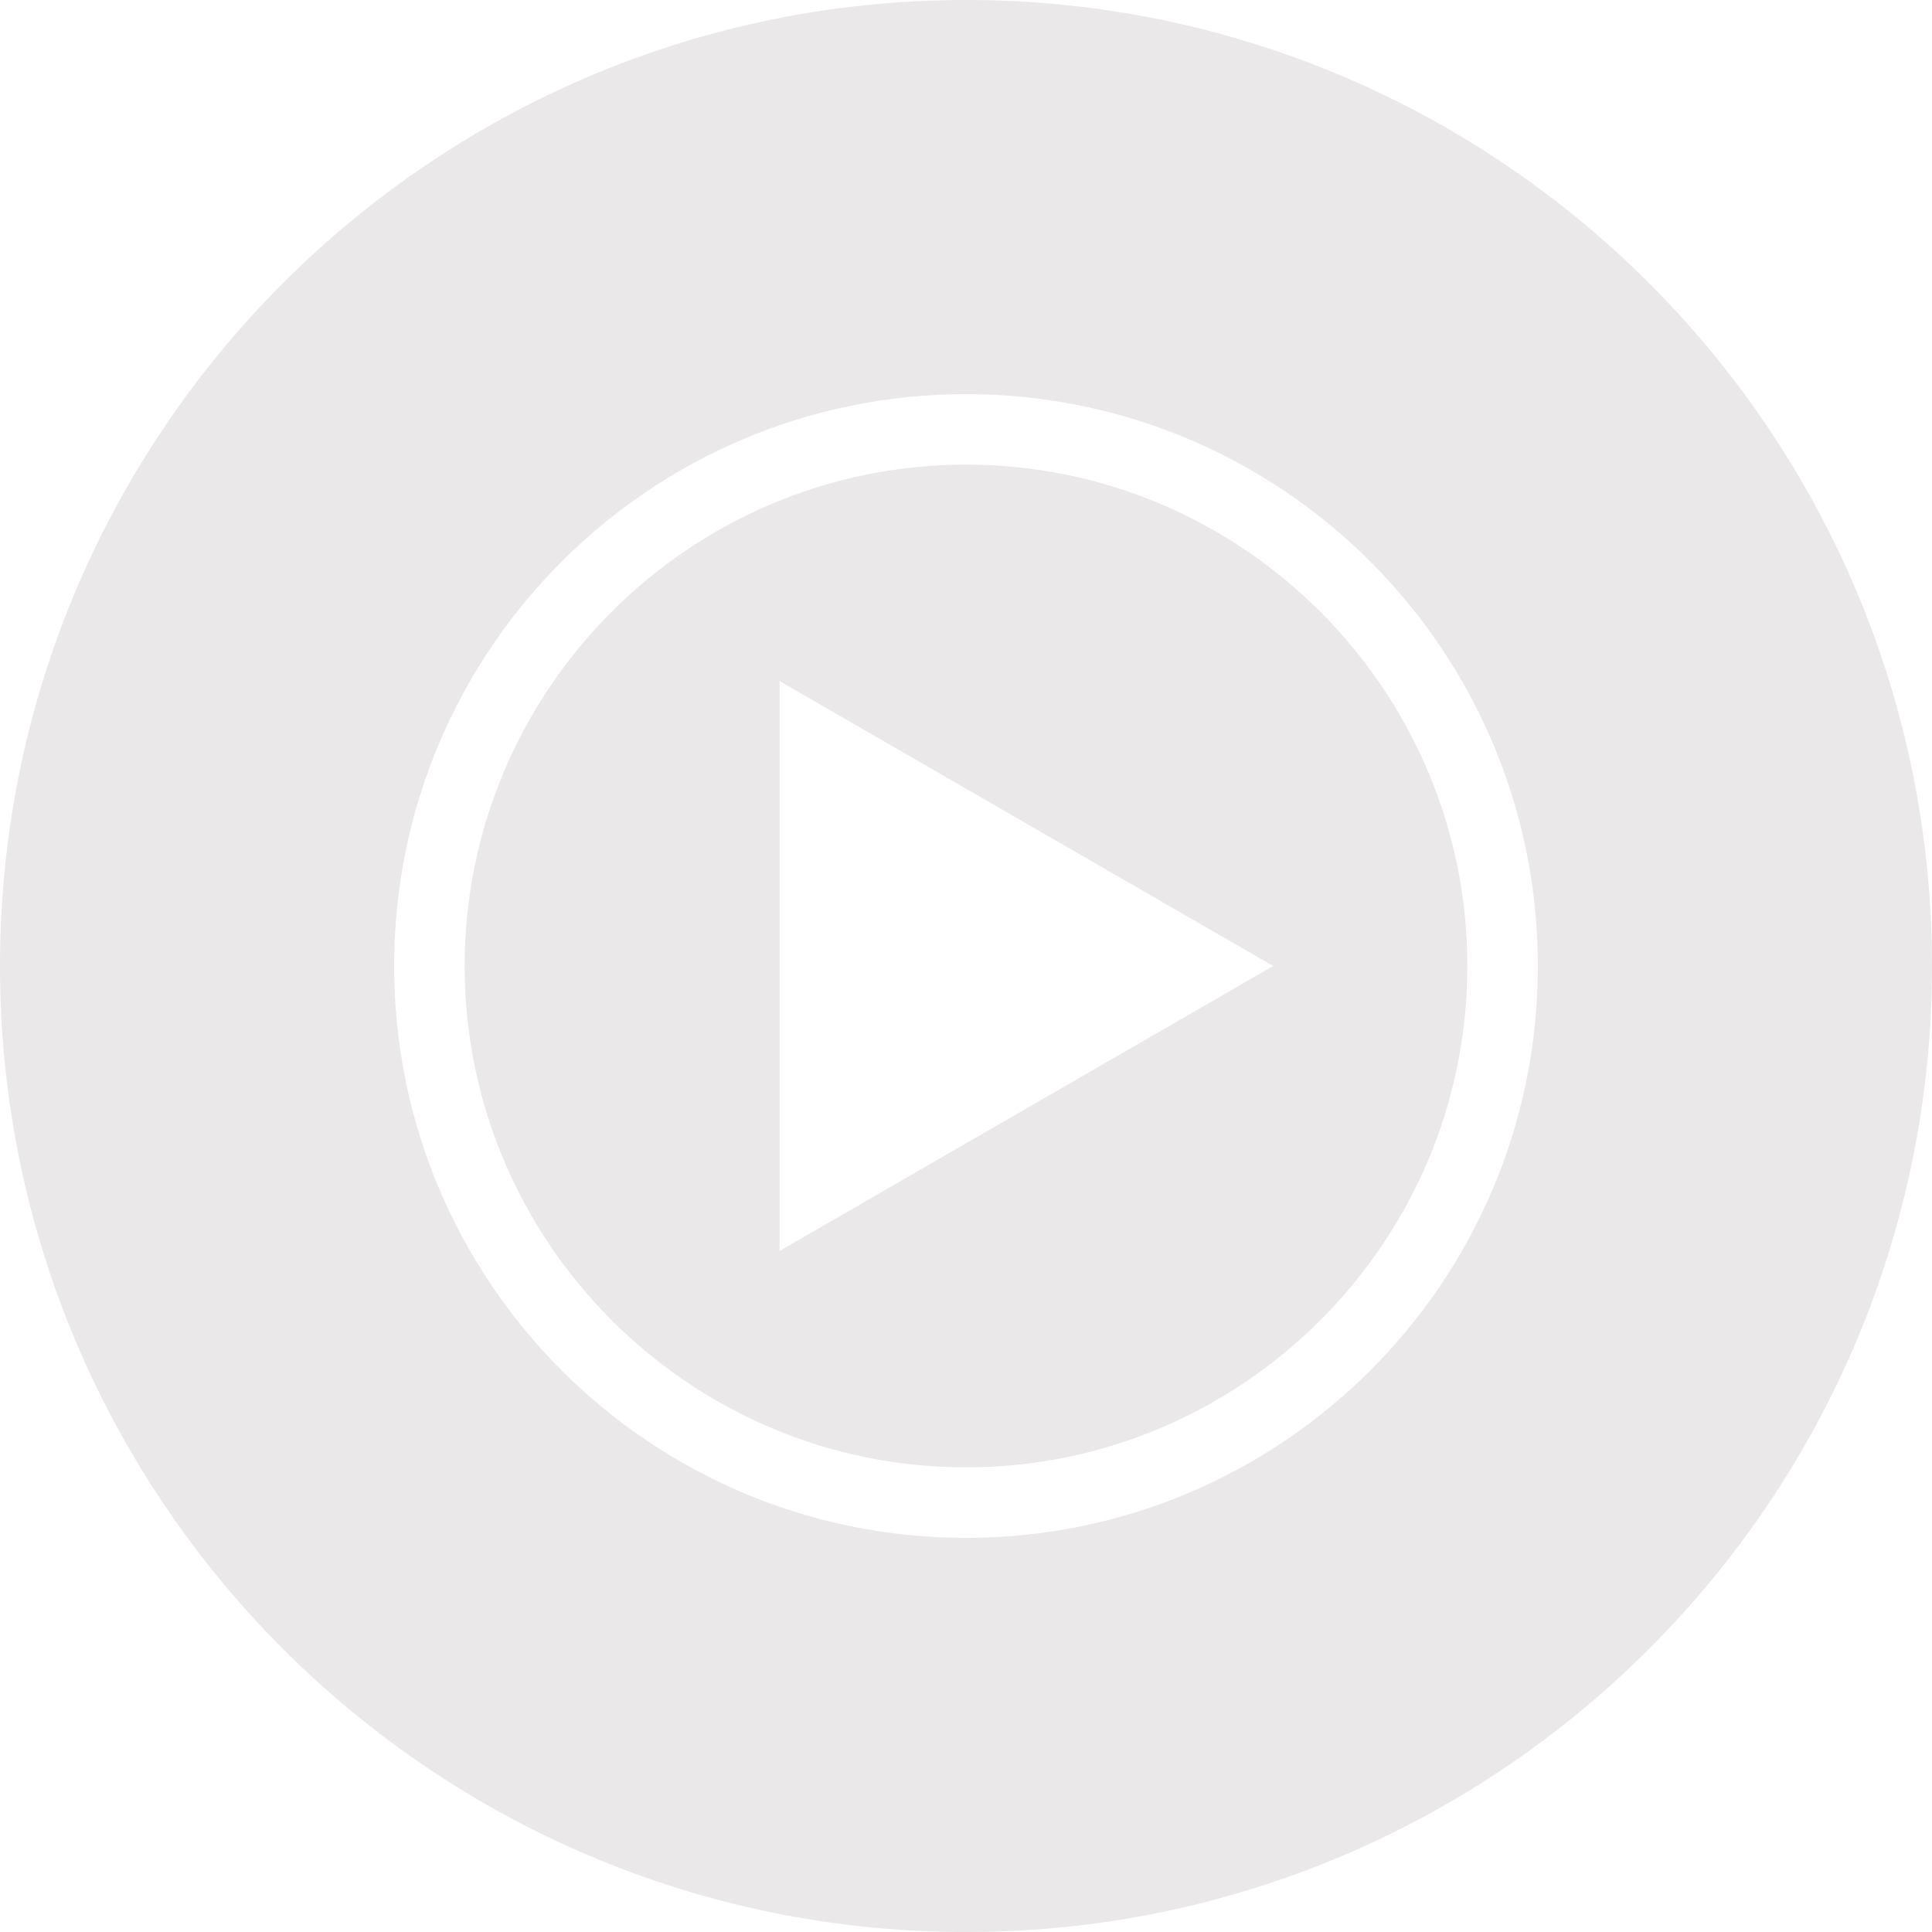 <?xml version="1.0" encoding="UTF-8"?> <svg xmlns="http://www.w3.org/2000/svg" width="24" height="24" viewBox="0 0 24 24" fill="none"><path d="M12 0C5.376 0 0 5.376 0 12C0 18.624 5.376 24 12 24C18.624 24 24 18.624 24 12C24 5.376 18.624 0 12 0ZM12 19.104C8.076 19.104 4.896 15.924 4.896 12C4.896 8.076 8.076 4.896 12 4.896C15.924 4.896 19.104 8.076 19.104 12C19.104 15.924 15.924 19.104 12 19.104ZM12 5.772C8.568 5.772 5.772 8.568 5.772 12C5.772 15.432 8.568 18.228 12 18.228C15.432 18.228 18.228 15.432 18.228 12C18.228 8.568 15.432 5.772 12 5.772ZM9.684 15.54V8.46L15.816 12L9.684 15.54Z" fill="#EAE8E8"></path></svg> 